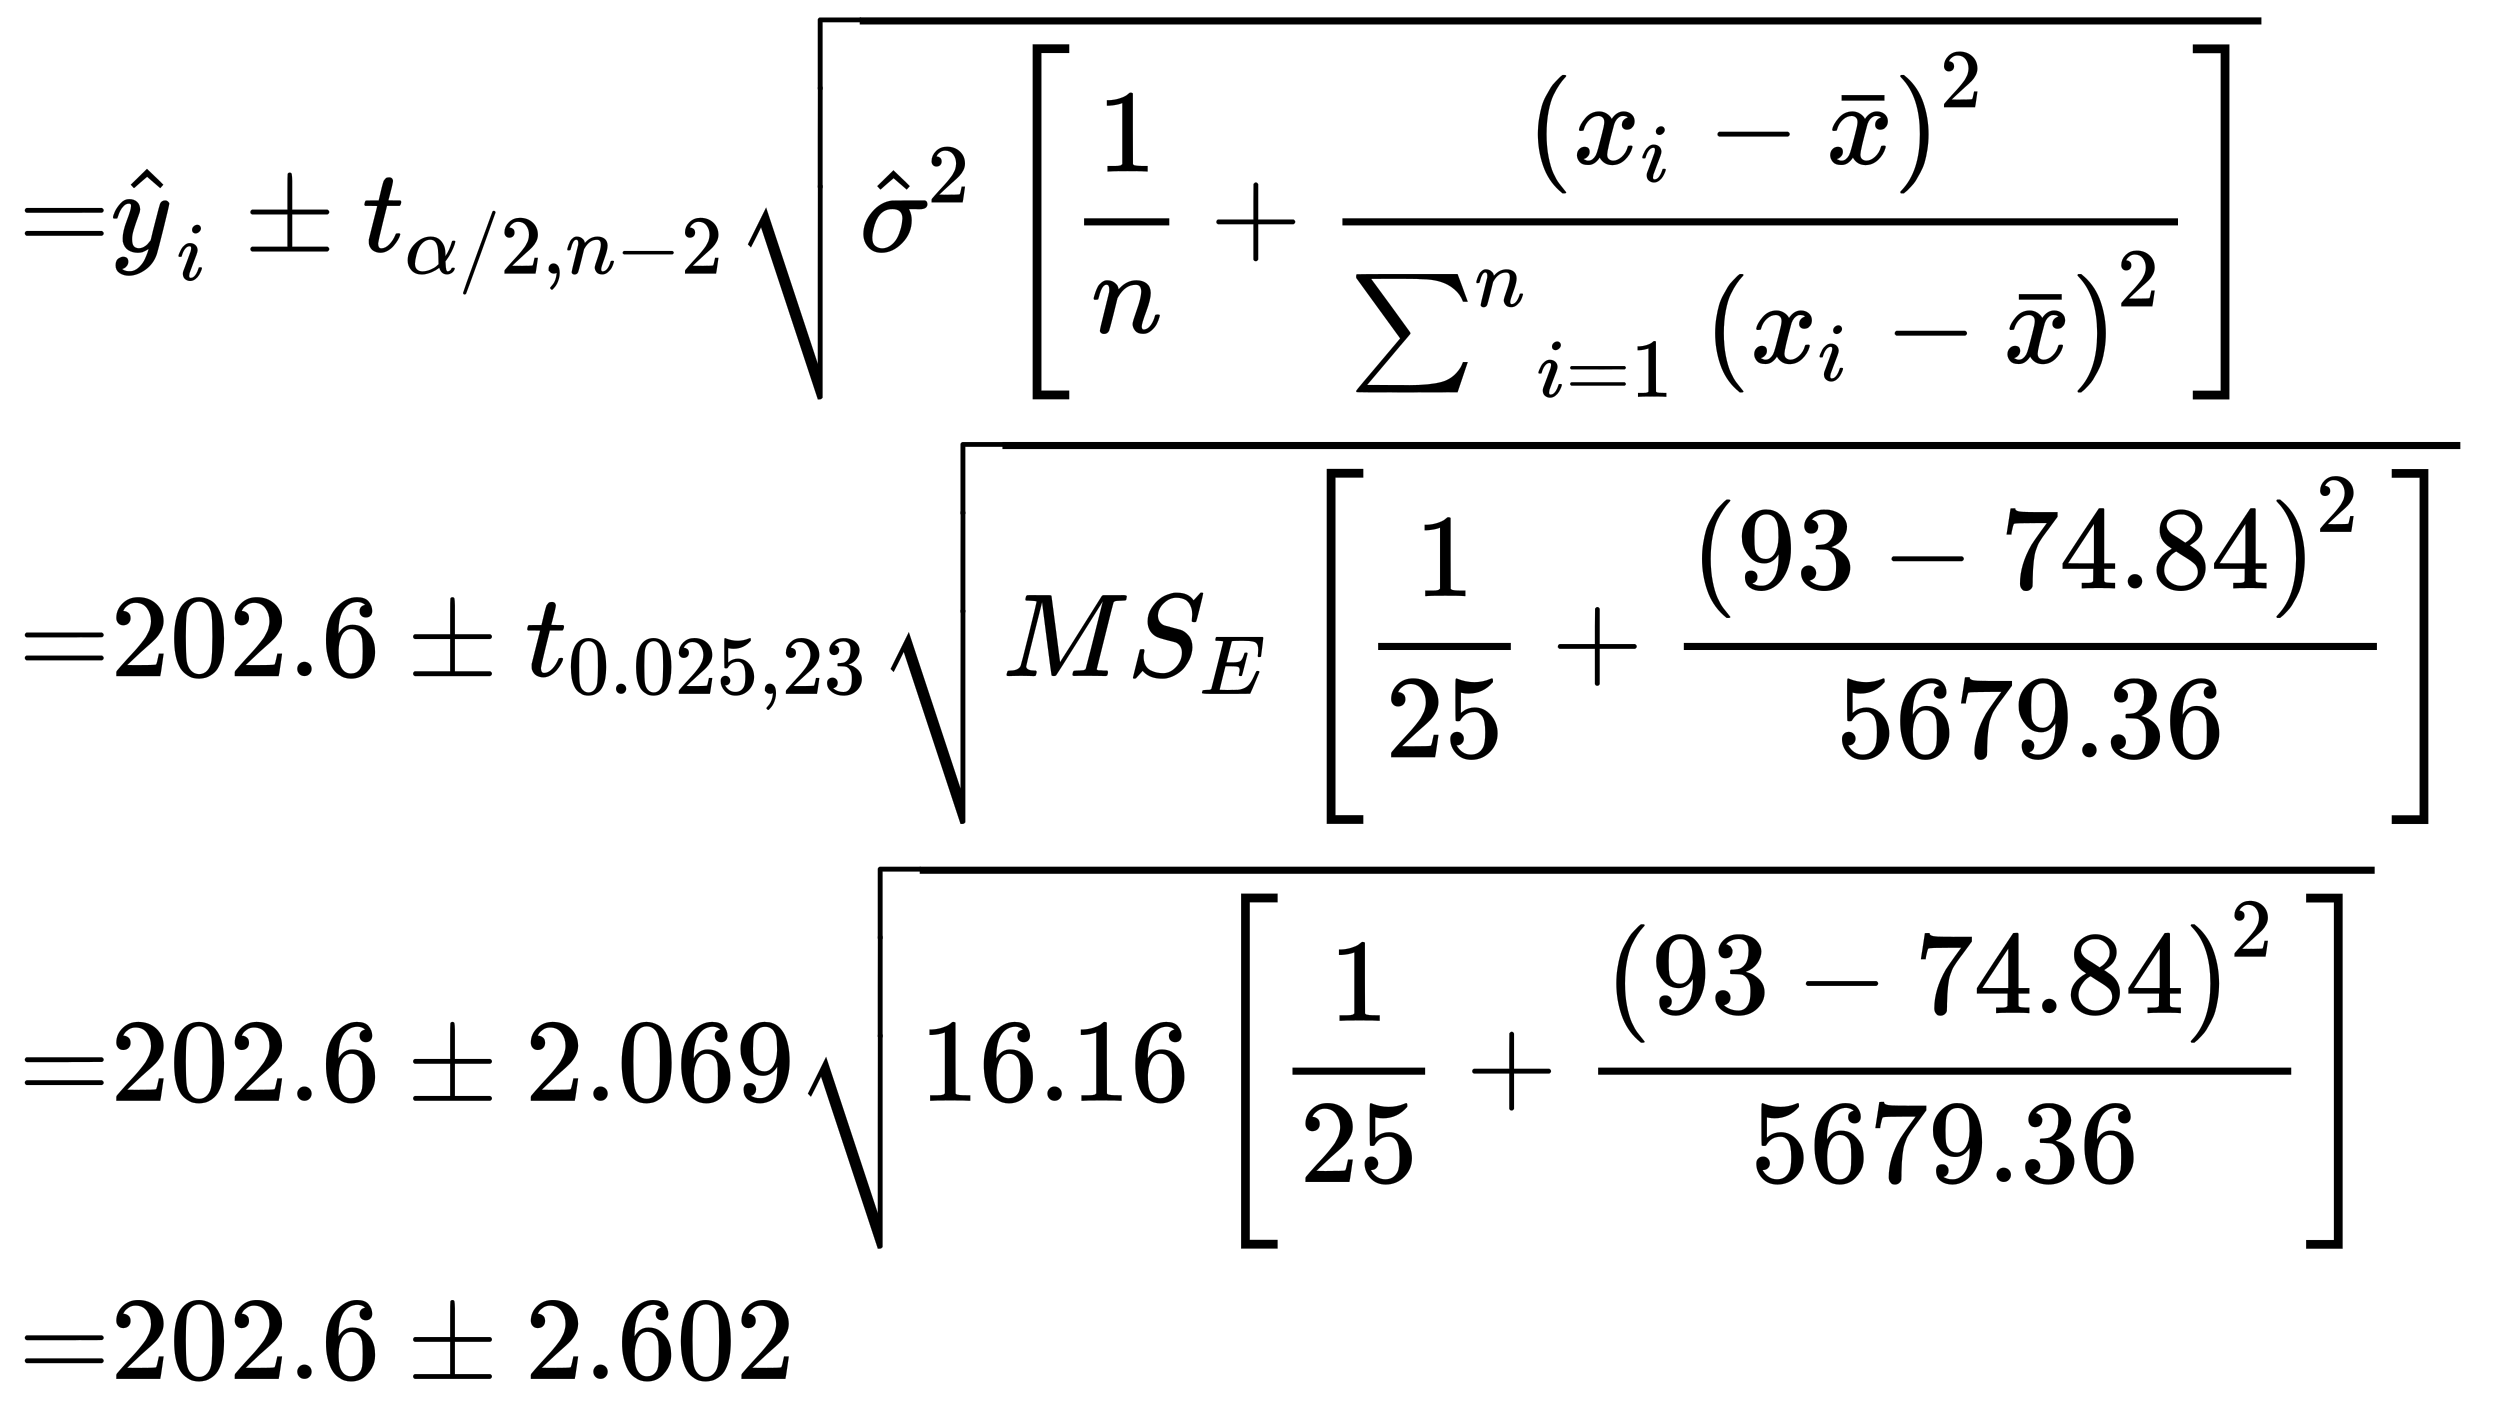 <svg xmlns="http://www.w3.org/2000/svg" role="img" aria-hidden="true" style="margin-right: -0.38ex;vertical-align: -13.32ex;font-size: 12pt;font-family: Calibri;color: Black;" aria-label="{\displaystyle {\begin{aligned}=&amp;{{\hat {y}}_{i}}\pm {{t}_{\alpha /2,n-2}}{\sqrt {{{\hat {\sigma }}^{2}}\left[{\frac {1}{n}}+{\frac {{({{x}_{i}}-{\bar {x}})}^{2}}{{\underset {i=1}{\overset {n}{\mathop {\sum } }}}\,{{({{x}_{i}}-{\bar {x}})}^{2}}}}\right]}}\\=&amp;202.6\pm {{t}_{0.025,23}}{\sqrt {M{{S}_{E}}\left[{\frac {1}{25}}+{\frac {{(93-74.84)}^{2}}{5679.36}}\right]}}\\=&amp;202.6\pm 2.069{\sqrt {16.16\left[{\frac {1}{25}}+{\frac {{(93-74.84)}^{2}}{5679.36}}\right]}}\\=&amp;202.6\pm 2.602\end{aligned}}\,\!}" viewBox="0 -6218.9 21126 11954.9" focusable="false" width="49.067ex" height="27.766ex" xmlns:xlink="http://www.w3.org/1999/xlink"><defs id="MathJax_SVG_glyphs"><path id="MJMAIN-3D" stroke-width="1" d="M 56 347 Q 56 360 70 367 H 707 Q 722 359 722 347 Q 722 336 708 328 L 390 327 H 72 Q 56 332 56 347 Z M 56 153 Q 56 168 72 173 H 708 Q 722 163 722 153 Q 722 140 707 133 H 70 Q 56 140 56 153 Z" /><path id="MJMATHI-79" stroke-width="1" d="M 21 287 Q 21 301 36 335 T 84 406 T 158 442 Q 199 442 224 419 T 250 355 Q 248 336 247 334 Q 247 331 231 288 T 198 191 T 182 105 Q 182 62 196 45 T 238 27 Q 261 27 281 38 T 312 61 T 339 94 Q 339 95 344 114 T 358 173 T 377 247 Q 415 397 419 404 Q 432 431 462 431 Q 475 431 483 424 T 494 412 T 496 403 Q 496 390 447 193 T 391 -23 Q 363 -106 294 -155 T 156 -205 Q 111 -205 77 -183 T 43 -117 Q 43 -95 50 -80 T 69 -58 T 89 -48 T 106 -45 Q 150 -45 150 -87 Q 150 -107 138 -122 T 115 -142 T 102 -147 L 99 -148 Q 101 -153 118 -160 T 152 -167 H 160 Q 177 -167 186 -165 Q 219 -156 247 -127 T 290 -65 T 313 -9 T 321 21 L 315 17 Q 309 13 296 6 T 270 -6 Q 250 -11 231 -11 Q 185 -11 150 11 T 104 82 Q 103 89 103 113 Q 103 170 138 262 T 173 379 Q 173 380 173 381 Q 173 390 173 393 T 169 400 T 158 404 H 154 Q 131 404 112 385 T 82 344 T 65 302 T 57 280 Q 55 278 41 278 H 27 Q 21 284 21 287 Z" /><path id="MJMAIN-5E" stroke-width="1" d="M 112 560 L 249 694 L 257 686 Q 387 562 387 560 L 361 531 Q 359 532 303 581 L 250 627 L 195 580 Q 182 569 169 557 T 148 538 L 140 532 Q 138 530 125 546 L 112 560 Z" /><path id="MJMATHI-69" stroke-width="1" d="M 184 600 Q 184 624 203 642 T 247 661 Q 265 661 277 649 T 290 619 Q 290 596 270 577 T 226 557 Q 211 557 198 567 T 184 600 Z M 21 287 Q 21 295 30 318 T 54 369 T 98 420 T 158 442 Q 197 442 223 419 T 250 357 Q 250 340 236 301 T 196 196 T 154 83 Q 149 61 149 51 Q 149 26 166 26 Q 175 26 185 29 T 208 43 T 235 78 T 260 137 Q 263 149 265 151 T 282 153 Q 302 153 302 143 Q 302 135 293 112 T 268 61 T 223 11 T 161 -11 Q 129 -11 102 10 T 74 74 Q 74 91 79 106 T 122 220 Q 160 321 166 341 T 173 380 Q 173 404 156 404 H 154 Q 124 404 99 371 T 61 287 Q 60 286 59 284 T 58 281 T 56 279 T 53 278 T 49 278 T 41 278 H 27 Q 21 284 21 287 Z" /><path id="MJMAIN-B1" stroke-width="1" d="M 56 320 T 56 333 T 70 353 H 369 V 502 Q 369 651 371 655 Q 376 666 388 666 Q 402 666 405 654 T 409 596 V 500 V 353 H 707 Q 722 345 722 333 Q 722 320 707 313 H 409 V 40 H 707 Q 722 32 722 20 T 707 0 H 70 Q 56 7 56 20 T 70 40 H 369 V 313 H 70 Q 56 320 56 333 Z" /><path id="MJMATHI-74" stroke-width="1" d="M 26 385 Q 19 392 19 395 Q 19 399 22 411 T 27 425 Q 29 430 36 430 T 87 431 H 140 L 159 511 Q 162 522 166 540 T 173 566 T 179 586 T 187 603 T 197 615 T 211 624 T 229 626 Q 247 625 254 615 T 261 596 Q 261 589 252 549 T 232 470 L 222 433 Q 222 431 272 431 H 323 Q 330 424 330 420 Q 330 398 317 385 H 210 L 174 240 Q 135 80 135 68 Q 135 26 162 26 Q 197 26 230 60 T 283 144 Q 285 150 288 151 T 303 153 H 307 Q 322 153 322 145 Q 322 142 319 133 Q 314 117 301 95 T 267 48 T 216 6 T 155 -11 Q 125 -11 98 4 T 59 56 Q 57 64 57 83 V 101 L 92 241 Q 127 382 128 383 Q 128 385 77 385 H 26 Z" /><path id="MJMATHI-3B1" stroke-width="1" d="M 34 156 Q 34 270 120 356 T 309 442 Q 379 442 421 402 T 478 304 Q 484 275 485 237 V 208 Q 534 282 560 374 Q 564 388 566 390 T 582 393 Q 603 393 603 385 Q 603 376 594 346 T 558 261 T 497 161 L 486 147 L 487 123 Q 489 67 495 47 T 514 26 Q 528 28 540 37 T 557 60 Q 559 67 562 68 T 577 70 Q 597 70 597 62 Q 597 56 591 43 Q 579 19 556 5 T 512 -10 H 505 Q 438 -10 414 62 L 411 69 L 400 61 Q 390 53 370 41 T 325 18 T 267 -2 T 203 -11 Q 124 -11 79 39 T 34 156 Z M 208 26 Q 257 26 306 47 T 379 90 L 403 112 Q 401 255 396 290 Q 382 405 304 405 Q 235 405 183 332 Q 156 292 139 224 T 121 120 Q 121 71 146 49 T 208 26 Z" /><path id="MJMAIN-2F" stroke-width="1" d="M 423 750 Q 432 750 438 744 T 444 730 Q 444 725 271 248 T 92 -240 Q 85 -250 75 -250 Q 68 -250 62 -245 T 56 -231 Q 56 -221 230 257 T 407 740 Q 411 750 423 750 Z" /><path id="MJMAIN-32" stroke-width="1" d="M 109 429 Q 82 429 66 447 T 50 491 Q 50 562 103 614 T 235 666 Q 326 666 387 610 T 449 465 Q 449 422 429 383 T 381 315 T 301 241 Q 265 210 201 149 L 142 93 L 218 92 Q 375 92 385 97 Q 392 99 409 186 V 189 H 449 V 186 Q 448 183 436 95 T 421 3 V 0 H 50 V 19 V 31 Q 50 38 56 46 T 86 81 Q 115 113 136 137 Q 145 147 170 174 T 204 211 T 233 244 T 261 278 T 284 308 T 305 340 T 320 369 T 333 401 T 340 431 T 343 464 Q 343 527 309 573 T 212 619 Q 179 619 154 602 T 119 569 T 109 550 Q 109 549 114 549 Q 132 549 151 535 T 170 489 Q 170 464 154 447 T 109 429 Z" /><path id="MJMAIN-2C" stroke-width="1" d="M 78 35 T 78 60 T 94 103 T 137 121 Q 165 121 187 96 T 210 8 Q 210 -27 201 -60 T 180 -117 T 154 -158 T 130 -185 T 117 -194 Q 113 -194 104 -185 T 95 -172 Q 95 -168 106 -156 T 131 -126 T 157 -76 T 173 -3 V 9 L 172 8 Q 170 7 167 6 T 161 3 T 152 1 T 140 0 Q 113 0 96 17 Z" /><path id="MJMATHI-6E" stroke-width="1" d="M 21 287 Q 22 293 24 303 T 36 341 T 56 388 T 89 425 T 135 442 Q 171 442 195 424 T 225 390 T 231 369 Q 231 367 232 367 L 243 378 Q 304 442 382 442 Q 436 442 469 415 T 503 336 T 465 179 T 427 52 Q 427 26 444 26 Q 450 26 453 27 Q 482 32 505 65 T 540 145 Q 542 153 560 153 Q 580 153 580 145 Q 580 144 576 130 Q 568 101 554 73 T 508 17 T 439 -10 Q 392 -10 371 17 T 350 73 Q 350 92 386 193 T 423 345 Q 423 404 379 404 H 374 Q 288 404 229 303 L 222 291 L 189 157 Q 156 26 151 16 Q 138 -11 108 -11 Q 95 -11 87 -5 T 76 7 T 74 17 Q 74 30 112 180 T 152 343 Q 153 348 153 366 Q 153 405 129 405 Q 91 405 66 305 Q 60 285 60 284 Q 58 278 41 278 H 27 Q 21 284 21 287 Z" /><path id="MJMAIN-2212" stroke-width="1" d="M 84 237 T 84 250 T 98 270 H 679 Q 694 262 694 250 T 679 230 H 98 Q 84 237 84 250 Z" /><path id="MJMATHI-3C3" stroke-width="1" d="M 184 -11 Q 116 -11 74 34 T 31 147 Q 31 247 104 333 T 274 430 Q 275 431 414 431 H 552 Q 553 430 555 429 T 559 427 T 562 425 T 565 422 T 567 420 T 569 416 T 570 412 T 571 407 T 572 401 Q 572 357 507 357 Q 500 357 490 357 T 476 358 H 416 L 421 348 Q 439 310 439 263 Q 439 153 359 71 T 184 -11 Z M 361 278 Q 361 358 276 358 Q 152 358 115 184 Q 114 180 114 178 Q 106 141 106 117 Q 106 67 131 47 T 188 26 Q 242 26 287 73 Q 316 103 334 153 T 356 233 T 361 278 Z" /><path id="MJMAIN-5B" stroke-width="1" d="M 118 -250 V 750 H 255 V 710 H 158 V -210 H 255 V -250 H 118 Z" /><path id="MJMAIN-31" stroke-width="1" d="M 213 578 L 200 573 Q 186 568 160 563 T 102 556 H 83 V 602 H 102 Q 149 604 189 617 T 245 641 T 273 663 Q 275 666 285 666 Q 294 666 302 660 V 361 L 303 61 Q 310 54 315 52 T 339 48 T 401 46 H 427 V 0 H 416 Q 395 3 257 3 Q 121 3 100 0 H 88 V 46 H 114 Q 136 46 152 46 T 177 47 T 193 50 T 201 52 T 207 57 T 213 61 V 578 Z" /><path id="MJMAIN-2B" stroke-width="1" d="M 56 237 T 56 250 T 70 270 H 369 V 420 L 370 570 Q 380 583 389 583 Q 402 583 409 568 V 270 H 707 Q 722 262 722 250 T 707 230 H 409 V -68 Q 401 -82 391 -82 H 389 H 387 Q 375 -82 369 -68 V 230 H 70 Q 56 237 56 250 Z" /><path id="MJMAIN-28" stroke-width="1" d="M 94 250 Q 94 319 104 381 T 127 488 T 164 576 T 202 643 T 244 695 T 277 729 T 302 750 H 315 H 319 Q 333 750 333 741 Q 333 738 316 720 T 275 667 T 226 581 T 184 443 T 167 250 T 184 58 T 225 -81 T 274 -167 T 316 -220 T 333 -241 Q 333 -250 318 -250 H 315 H 302 L 274 -226 Q 180 -141 137 -14 T 94 250 Z" /><path id="MJMATHI-78" stroke-width="1" d="M 52 289 Q 59 331 106 386 T 222 442 Q 257 442 286 424 T 329 379 Q 371 442 430 442 Q 467 442 494 420 T 522 361 Q 522 332 508 314 T 481 292 T 458 288 Q 439 288 427 299 T 415 328 Q 415 374 465 391 Q 454 404 425 404 Q 412 404 406 402 Q 368 386 350 336 Q 290 115 290 78 Q 290 50 306 38 T 341 26 Q 378 26 414 59 T 463 140 Q 466 150 469 151 T 485 153 H 489 Q 504 153 504 145 Q 504 144 502 134 Q 486 77 440 33 T 333 -11 Q 263 -11 227 52 Q 186 -10 133 -10 H 127 Q 78 -10 57 16 T 35 71 Q 35 103 54 123 T 99 143 Q 142 143 142 101 Q 142 81 130 66 T 107 46 T 94 41 L 91 40 Q 91 39 97 36 T 113 29 T 132 26 Q 168 26 194 71 Q 203 87 217 139 T 245 247 T 261 313 Q 266 340 266 352 Q 266 380 251 392 T 217 404 Q 177 404 142 372 T 93 290 Q 91 281 88 280 T 72 278 H 58 Q 52 284 52 289 Z" /><path id="MJMAIN-AF" stroke-width="1" d="M 69 544 V 590 H 430 V 544 H 69 Z" /><path id="MJMAIN-29" stroke-width="1" d="M 60 749 L 64 750 Q 69 750 74 750 H 86 L 114 726 Q 208 641 251 514 T 294 250 Q 294 182 284 119 T 261 12 T 224 -76 T 186 -143 T 145 -194 T 113 -227 T 90 -246 Q 87 -249 86 -250 H 74 Q 66 -250 63 -250 T 58 -247 T 55 -238 Q 56 -237 66 -225 Q 221 -64 221 250 T 66 725 Q 56 737 55 738 Q 55 746 60 749 Z" /><path id="MJSZ1-2211" stroke-width="1" d="M 61 748 Q 64 750 489 750 H 913 L 954 640 Q 965 609 976 579 T 993 533 T 999 516 H 979 L 959 517 Q 936 579 886 621 T 777 682 Q 724 700 655 705 T 436 710 H 319 Q 183 710 183 709 Q 186 706 348 484 T 511 259 Q 517 250 513 244 L 490 216 Q 466 188 420 134 T 330 27 L 149 -187 Q 149 -188 362 -188 Q 388 -188 436 -188 T 506 -189 Q 679 -189 778 -162 T 936 -43 Q 946 -27 959 6 H 999 L 913 -249 L 489 -250 Q 65 -250 62 -248 Q 56 -246 56 -239 Q 56 -234 118 -161 Q 186 -81 245 -11 L 428 206 Q 428 207 242 462 L 57 717 L 56 728 Q 56 744 61 748 Z" /><path id="MJMAIN-5D" stroke-width="1" d="M 22 710 V 750 H 159 V -250 H 22 V -210 H 119 V 710 H 22 Z" /><path id="MJSZ4-5B" stroke-width="1" d="M 269 -1249 V 1750 H 577 V 1677 H 342 V -1176 H 577 V -1249 H 269 Z" /><path id="MJSZ4-5D" stroke-width="1" d="M 5 1677 V 1750 H 313 V -1249 H 5 V -1176 H 240 V 1677 H 5 Z" /><path id="MJSZ4-E001" stroke-width="1" d="M 702 589 Q 706 601 718 605 H 1061 Q 1076 597 1076 585 Q 1076 572 1061 565 H 742 V 0 Q 734 -14 724 -14 H 722 H 720 Q 708 -14 702 0 V 589 Z" /><path id="MJSZ4-23B7" stroke-width="1" d="M 742 -871 Q 740 -873 737 -876 T 733 -880 T 730 -882 T 724 -884 T 714 -885 H 702 L 222 569 L 180 484 Q 138 399 137 399 Q 131 404 124 412 L 111 425 L 265 736 L 702 -586 V 168 L 703 922 Q 713 935 722 935 Q 734 935 742 920 V -871 Z" /><path id="MJSZ4-E000" stroke-width="1" d="M 722 -14 H 720 Q 708 -14 702 0 V 306 L 703 612 Q 713 625 722 625 Q 734 625 742 610 V 0 Q 734 -14 724 -14 H 722 Z" /><path id="MJMAIN-30" stroke-width="1" d="M 96 585 Q 152 666 249 666 Q 297 666 345 640 T 423 548 Q 460 465 460 320 Q 460 165 417 83 Q 397 41 362 16 T 301 -15 T 250 -22 Q 224 -22 198 -16 T 137 16 T 82 83 Q 39 165 39 320 Q 39 494 96 585 Z M 321 597 Q 291 629 250 629 Q 208 629 178 597 Q 153 571 145 525 T 137 333 Q 137 175 145 125 T 181 46 Q 209 16 250 16 Q 290 16 318 46 Q 347 76 354 130 T 362 333 Q 362 478 354 524 T 321 597 Z" /><path id="MJMAIN-2E" stroke-width="1" d="M 78 60 Q 78 84 95 102 T 138 120 Q 162 120 180 104 T 199 61 Q 199 36 182 18 T 139 0 T 96 17 T 78 60 Z" /><path id="MJMAIN-36" stroke-width="1" d="M 42 313 Q 42 476 123 571 T 303 666 Q 372 666 402 630 T 432 550 Q 432 525 418 510 T 379 495 Q 356 495 341 509 T 326 548 Q 326 592 373 601 Q 351 623 311 626 Q 240 626 194 566 Q 147 500 147 364 L 148 360 Q 153 366 156 373 Q 197 433 263 433 H 267 Q 313 433 348 414 Q 372 400 396 374 T 435 317 Q 456 268 456 210 V 192 Q 456 169 451 149 Q 440 90 387 34 T 253 -22 Q 225 -22 199 -14 T 143 16 T 92 75 T 56 172 T 42 313 Z M 257 397 Q 227 397 205 380 T 171 335 T 154 278 T 148 216 Q 148 133 160 97 T 198 39 Q 222 21 251 21 Q 302 21 329 59 Q 342 77 347 104 T 352 209 Q 352 289 347 316 T 329 361 Q 302 397 257 397 Z" /><path id="MJMAIN-35" stroke-width="1" d="M 164 157 Q 164 133 148 117 T 109 101 H 102 Q 148 22 224 22 Q 294 22 326 82 Q 345 115 345 210 Q 345 313 318 349 Q 292 382 260 382 H 254 Q 176 382 136 314 Q 132 307 129 306 T 114 304 Q 97 304 95 310 Q 93 314 93 485 V 614 Q 93 664 98 664 Q 100 666 102 666 Q 103 666 123 658 T 178 642 T 253 634 Q 324 634 389 662 Q 397 666 402 666 Q 410 666 410 648 V 635 Q 328 538 205 538 Q 174 538 149 544 L 139 546 V 374 Q 158 388 169 396 T 205 412 T 256 420 Q 337 420 393 355 T 449 201 Q 449 109 385 44 T 229 -22 Q 148 -22 99 32 T 50 154 Q 50 178 61 192 T 84 210 T 107 214 Q 132 214 148 197 T 164 157 Z" /><path id="MJMAIN-33" stroke-width="1" d="M 127 463 Q 100 463 85 480 T 69 524 Q 69 579 117 622 T 233 665 Q 268 665 277 664 Q 351 652 390 611 T 430 522 Q 430 470 396 421 T 302 350 L 299 348 Q 299 347 308 345 T 337 336 T 375 315 Q 457 262 457 175 Q 457 96 395 37 T 238 -22 Q 158 -22 100 21 T 42 130 Q 42 158 60 175 T 105 193 Q 133 193 151 175 T 169 130 Q 169 119 166 110 T 159 94 T 148 82 T 136 74 T 126 70 T 118 67 L 114 66 Q 165 21 238 21 Q 293 21 321 74 Q 338 107 338 175 V 195 Q 338 290 274 322 Q 259 328 213 329 L 171 330 L 168 332 Q 166 335 166 348 Q 166 366 174 366 Q 202 366 232 371 Q 266 376 294 413 T 322 525 V 533 Q 322 590 287 612 Q 265 626 240 626 Q 208 626 181 615 T 143 592 T 132 580 H 135 Q 138 579 143 578 T 153 573 T 165 566 T 175 555 T 183 540 T 186 520 Q 186 498 172 481 T 127 463 Z" /><path id="MJMATHI-4D" stroke-width="1" d="M 289 629 Q 289 635 232 637 Q 208 637 201 638 T 194 648 Q 194 649 196 659 Q 197 662 198 666 T 199 671 T 201 676 T 203 679 T 207 681 T 212 683 T 220 683 T 232 684 Q 238 684 262 684 T 307 683 Q 386 683 398 683 T 414 678 Q 415 674 451 396 L 487 117 L 510 154 Q 534 190 574 254 T 662 394 Q 837 673 839 675 Q 840 676 842 678 T 846 681 L 852 683 H 948 Q 965 683 988 683 T 1017 684 Q 1051 684 1051 673 Q 1051 668 1048 656 T 1045 643 Q 1041 637 1008 637 Q 968 636 957 634 T 939 623 Q 936 618 867 340 T 797 59 Q 797 55 798 54 T 805 50 T 822 48 T 855 46 H 886 Q 892 37 892 35 Q 892 19 885 5 Q 880 0 869 0 Q 864 0 828 1 T 736 2 Q 675 2 644 2 T 609 1 Q 592 1 592 11 Q 592 13 594 25 Q 598 41 602 43 T 625 46 Q 652 46 685 49 Q 699 52 704 61 Q 706 65 742 207 T 813 490 T 848 631 L 654 322 Q 458 10 453 5 Q 451 4 449 3 Q 444 0 433 0 Q 418 0 415 7 Q 413 11 374 317 L 335 624 L 267 354 Q 200 88 200 79 Q 206 46 272 46 H 282 Q 288 41 289 37 T 286 19 Q 282 3 278 1 Q 274 0 267 0 Q 265 0 255 0 T 221 1 T 157 2 Q 127 2 95 1 T 58 0 Q 43 0 39 2 T 35 11 Q 35 13 38 25 T 43 40 Q 45 46 65 46 Q 135 46 154 86 Q 158 92 223 354 T 289 629 Z" /><path id="MJMATHI-53" stroke-width="1" d="M 308 24 Q 367 24 416 76 T 466 197 Q 466 260 414 284 Q 308 311 278 321 T 236 341 Q 176 383 176 462 Q 176 523 208 573 T 273 648 Q 302 673 343 688 T 407 704 H 418 H 425 Q 521 704 564 640 Q 565 640 577 653 T 603 682 T 623 704 Q 624 704 627 704 T 632 705 Q 645 705 645 698 T 617 577 T 585 459 T 569 456 Q 549 456 549 465 Q 549 471 550 475 Q 550 478 551 494 T 553 520 Q 553 554 544 579 T 526 616 T 501 641 Q 465 662 419 662 Q 362 662 313 616 T 263 510 Q 263 480 278 458 T 319 427 Q 323 425 389 408 T 456 390 Q 490 379 522 342 T 554 242 Q 554 216 546 186 Q 541 164 528 137 T 492 78 T 426 18 T 332 -20 Q 320 -22 298 -22 Q 199 -22 144 33 L 134 44 L 106 13 Q 83 -14 78 -18 T 65 -22 Q 52 -22 52 -14 Q 52 -11 110 221 Q 112 227 130 227 H 143 Q 149 221 149 216 Q 149 214 148 207 T 144 186 T 142 153 Q 144 114 160 87 T 203 47 T 255 29 T 308 24 Z" /><path id="MJMATHI-45" stroke-width="1" d="M 492 213 Q 472 213 472 226 Q 472 230 477 250 T 482 285 Q 482 316 461 323 T 364 330 H 312 Q 311 328 277 192 T 243 52 Q 243 48 254 48 T 334 46 Q 428 46 458 48 T 518 61 Q 567 77 599 117 T 670 248 Q 680 270 683 272 Q 690 274 698 274 Q 718 274 718 261 Q 613 7 608 2 Q 605 0 322 0 H 133 Q 31 0 31 11 Q 31 13 34 25 Q 38 41 42 43 T 65 46 Q 92 46 125 49 Q 139 52 144 61 Q 146 66 215 342 T 285 622 Q 285 629 281 629 Q 273 632 228 634 H 197 Q 191 640 191 642 T 193 659 Q 197 676 203 680 H 757 Q 764 676 764 669 Q 764 664 751 557 T 737 447 Q 735 440 717 440 H 705 Q 698 445 698 453 L 701 476 Q 704 500 704 528 Q 704 558 697 578 T 678 609 T 643 625 T 596 632 T 532 634 H 485 Q 397 633 392 631 Q 388 629 386 622 Q 385 619 355 499 T 324 377 Q 347 376 372 376 H 398 Q 464 376 489 391 T 534 472 Q 538 488 540 490 T 557 493 Q 562 493 565 493 T 570 492 T 572 491 T 574 487 T 577 483 L 544 351 Q 511 218 508 216 Q 505 213 492 213 Z" /><path id="MJMAIN-39" stroke-width="1" d="M 352 287 Q 304 211 232 211 Q 154 211 104 270 T 44 396 Q 42 412 42 436 V 444 Q 42 537 111 606 Q 171 666 243 666 Q 245 666 249 666 T 257 665 H 261 Q 273 665 286 663 T 323 651 T 370 619 T 413 560 Q 456 472 456 334 Q 456 194 396 97 Q 361 41 312 10 T 208 -22 Q 147 -22 108 7 T 68 93 T 121 149 Q 143 149 158 135 T 173 96 Q 173 78 164 65 T 148 49 T 135 44 L 131 43 Q 131 41 138 37 T 164 27 T 206 22 H 212 Q 272 22 313 86 Q 352 142 352 280 V 287 Z M 244 248 Q 292 248 321 297 T 351 430 Q 351 508 343 542 Q 341 552 337 562 T 323 588 T 293 615 T 246 625 Q 208 625 181 598 Q 160 576 154 546 T 147 441 Q 147 358 152 329 T 172 282 Q 197 248 244 248 Z" /><path id="MJMAIN-37" stroke-width="1" d="M 55 458 Q 56 460 72 567 L 88 674 Q 88 676 108 676 H 128 V 672 Q 128 662 143 655 T 195 646 T 364 644 H 485 V 605 L 417 512 Q 408 500 387 472 T 360 435 T 339 403 T 319 367 T 305 330 T 292 284 T 284 230 T 278 162 T 275 80 Q 275 66 275 52 T 274 28 V 19 Q 270 2 255 -10 T 221 -22 Q 210 -22 200 -19 T 179 0 T 168 40 Q 168 198 265 368 Q 285 400 349 489 L 395 552 H 302 Q 128 552 119 546 Q 113 543 108 522 T 98 479 L 95 458 V 455 H 55 V 458 Z" /><path id="MJMAIN-34" stroke-width="1" d="M 462 0 Q 444 3 333 3 Q 217 3 199 0 H 190 V 46 H 221 Q 241 46 248 46 T 265 48 T 279 53 T 286 61 Q 287 63 287 115 V 165 H 28 V 211 L 179 442 Q 332 674 334 675 Q 336 677 355 677 H 373 L 379 671 V 211 H 471 V 165 H 379 V 114 Q 379 73 379 66 T 385 54 Q 393 47 442 46 H 471 V 0 H 462 Z M 293 211 V 545 L 74 212 L 183 211 H 293 Z" /><path id="MJMAIN-38" stroke-width="1" d="M 70 417 T 70 494 T 124 618 T 248 666 Q 319 666 374 624 T 429 515 Q 429 485 418 459 T 392 417 T 361 389 T 335 371 T 324 363 L 338 354 Q 352 344 366 334 T 382 323 Q 457 264 457 174 Q 457 95 399 37 T 249 -22 Q 159 -22 101 29 T 43 155 Q 43 263 172 335 L 154 348 Q 133 361 127 368 Q 70 417 70 494 Z M 286 386 L 292 390 Q 298 394 301 396 T 311 403 T 323 413 T 334 425 T 345 438 T 355 454 T 364 471 T 369 491 T 371 513 Q 371 556 342 586 T 275 624 Q 268 625 242 625 Q 201 625 165 599 T 128 534 Q 128 511 141 492 T 167 463 T 217 431 Q 224 426 228 424 L 286 386 Z M 250 21 Q 308 21 350 55 T 392 137 Q 392 154 387 169 T 375 194 T 353 216 T 330 234 T 301 253 T 274 270 Q 260 279 244 289 T 218 306 L 210 311 Q 204 311 181 294 T 133 239 T 107 157 Q 107 98 150 60 T 250 21 Z" /></defs><g fill="currentColor" stroke="currentColor" stroke-width="0" transform="matrix(1 0 0 -1 0 0)"><g transform="translate(167)"><g transform="translate(-13)"><use x="0" y="4094" xmlns:NS2="http://www.w3.org/1999/xlink" NS2:href="#MJMAIN-3D" /><use x="0" y="506" xmlns:NS3="http://www.w3.org/1999/xlink" NS3:href="#MJMAIN-3D" /><use x="0" y="-3083" xmlns:NS4="http://www.w3.org/1999/xlink" NS4:href="#MJMAIN-3D" /><use x="0" y="-5433" xmlns:NS5="http://www.w3.org/1999/xlink" NS5:href="#MJMAIN-3D" /></g><g transform="translate(766)"><g transform="translate(0 4094)"><use x="1" y="0" xmlns:NS6="http://www.w3.org/1999/xlink" NS6:href="#MJMATHI-79" /><use x="60" y="4" xmlns:NS7="http://www.w3.org/1999/xlink" NS7:href="#MJMAIN-5E" /><use transform="scale(0.707)" x="792" y="-342" xmlns:NS8="http://www.w3.org/1999/xlink" NS8:href="#MJMATHI-69" /><use x="1127" y="0" xmlns:NS9="http://www.w3.org/1999/xlink" NS9:href="#MJMAIN-B1" /><g transform="translate(2127)"><use x="0" y="0" xmlns:NS10="http://www.w3.org/1999/xlink" NS10:href="#MJMATHI-74" /><g transform="translate(361 -187)"><use transform="scale(0.707)" x="0" y="0" xmlns:NS11="http://www.w3.org/1999/xlink" NS11:href="#MJMATHI-3B1" /><use transform="scale(0.707)" x="640" y="0" xmlns:NS12="http://www.w3.org/1999/xlink" NS12:href="#MJMAIN-2F" /><use transform="scale(0.707)" x="1141" y="0" xmlns:NS13="http://www.w3.org/1999/xlink" NS13:href="#MJMAIN-32" /><use transform="scale(0.707)" x="1641" y="0" xmlns:NS14="http://www.w3.org/1999/xlink" NS14:href="#MJMAIN-2C" /><use transform="scale(0.707)" x="1920" y="0" xmlns:NS15="http://www.w3.org/1999/xlink" NS15:href="#MJMATHI-6E" /><use transform="scale(0.707)" x="2520" y="0" xmlns:NS16="http://www.w3.org/1999/xlink" NS16:href="#MJMAIN-2212" /><use transform="scale(0.707)" x="3299" y="0" xmlns:NS17="http://www.w3.org/1999/xlink" NS17:href="#MJMAIN-32" /></g></g><g transform="translate(5276)"><g transform="translate(0 1978)"><use x="0" y="-606" xmlns:NS18="http://www.w3.org/1999/xlink" NS18:href="#MJSZ4-E001" /><g transform="translate(0 -1435.91) scale(1 1.382)"><use xmlns:NS19="http://www.w3.org/1999/xlink" NS19:href="#MJSZ4-E000" /></g><use x="0" y="-2343" xmlns:NS20="http://www.w3.org/1999/xlink" NS20:href="#MJSZ4-23B7" /></g><rect stroke="none" x="1056" y="1918" width="11845" height="60" /><g transform="translate(1056)"><use x="0" y="0" xmlns:NS21="http://www.w3.org/1999/xlink" NS21:href="#MJMATHI-3C3" /><use x="36" y="-8" xmlns:NS22="http://www.w3.org/1999/xlink" NS22:href="#MJMAIN-5E" /><use transform="scale(0.707)" x="809" y="586" xmlns:NS23="http://www.w3.org/1999/xlink" NS23:href="#MJMAIN-32" /><g transform="translate(1193)"><use xmlns:NS24="http://www.w3.org/1999/xlink" NS24:href="#MJSZ4-5B" /><g transform="translate(583)"><g transform="translate(120)"><rect stroke="none" x="0" y="220" width="720" height="60" /><use x="110" y="676" xmlns:NS25="http://www.w3.org/1999/xlink" NS25:href="#MJMAIN-31" /><use x="60" y="-686" xmlns:NS26="http://www.w3.org/1999/xlink" NS26:href="#MJMATHI-6E" /></g><use x="1182" y="0" xmlns:NS27="http://www.w3.org/1999/xlink" NS27:href="#MJMAIN-2B" /><g transform="translate(2183)"><g transform="translate(120)"><rect stroke="none" x="0" y="220" width="7061" height="60" /><g transform="translate(1558 741)"><use x="0" y="0" xmlns:NS28="http://www.w3.org/1999/xlink" NS28:href="#MJMAIN-28" /><g transform="translate(389)"><use x="0" y="0" xmlns:NS29="http://www.w3.org/1999/xlink" NS29:href="#MJMATHI-78" /><use transform="scale(0.707)" x="809" y="-213" xmlns:NS30="http://www.w3.org/1999/xlink" NS30:href="#MJMATHI-69" /></g><use x="1528" y="0" xmlns:NS31="http://www.w3.org/1999/xlink" NS31:href="#MJMAIN-2212" /><g transform="translate(2529)"><use x="0" y="0" xmlns:NS32="http://www.w3.org/1999/xlink" NS32:href="#MJMATHI-78" /><use x="63" y="-10" xmlns:NS33="http://www.w3.org/1999/xlink" NS33:href="#MJMAIN-AF" /></g><use x="3101" y="0" xmlns:NS34="http://www.w3.org/1999/xlink" NS34:href="#MJMAIN-29" /><use transform="scale(0.707)" x="4937" y="675" xmlns:NS35="http://www.w3.org/1999/xlink" NS35:href="#MJMAIN-32" /></g><g transform="translate(60 -941)"><use x="0" y="0" xmlns:NS36="http://www.w3.org/1999/xlink" NS36:href="#MJSZ1-2211" /><use transform="scale(0.707)" x="1494" y="675" xmlns:NS37="http://www.w3.org/1999/xlink" NS37:href="#MJMATHI-6E" /><g transform="translate(1581 -287)"><use transform="scale(0.707)" x="0" y="0" xmlns:NS38="http://www.w3.org/1999/xlink" NS38:href="#MJMATHI-69" /><use transform="scale(0.707)" x="345" y="0" xmlns:NS39="http://www.w3.org/1999/xlink" NS39:href="#MJMAIN-3D" /><use transform="scale(0.707)" x="1124" y="0" xmlns:NS40="http://www.w3.org/1999/xlink" NS40:href="#MJMAIN-31" /></g><g transform="translate(2996)"><use x="0" y="0" xmlns:NS41="http://www.w3.org/1999/xlink" NS41:href="#MJMAIN-28" /><g transform="translate(389)"><use x="0" y="0" xmlns:NS42="http://www.w3.org/1999/xlink" NS42:href="#MJMATHI-78" /><use transform="scale(0.707)" x="809" y="-213" xmlns:NS43="http://www.w3.org/1999/xlink" NS43:href="#MJMATHI-69" /></g><use x="1528" y="0" xmlns:NS44="http://www.w3.org/1999/xlink" NS44:href="#MJMAIN-2212" /><g transform="translate(2529)"><use x="0" y="0" xmlns:NS45="http://www.w3.org/1999/xlink" NS45:href="#MJMATHI-78" /><use x="63" y="-10" xmlns:NS46="http://www.w3.org/1999/xlink" NS46:href="#MJMAIN-AF" /></g><use x="3101" y="0" xmlns:NS47="http://www.w3.org/1999/xlink" NS47:href="#MJMAIN-29" /><use transform="scale(0.707)" x="4937" y="675" xmlns:NS48="http://www.w3.org/1999/xlink" NS48:href="#MJMAIN-32" /></g></g></g></g></g><use x="10068" y="-1" xmlns:NS49="http://www.w3.org/1999/xlink" NS49:href="#MJSZ4-5D" /></g></g></g></g><g transform="translate(0 506)"><use xmlns:NS50="http://www.w3.org/1999/xlink" NS50:href="#MJMAIN-32" /><use x="500" y="0" xmlns:NS51="http://www.w3.org/1999/xlink" NS51:href="#MJMAIN-30" /><use x="1001" y="0" xmlns:NS52="http://www.w3.org/1999/xlink" NS52:href="#MJMAIN-32" /><use x="1501" y="0" xmlns:NS53="http://www.w3.org/1999/xlink" NS53:href="#MJMAIN-2E" /><use x="1780" y="0" xmlns:NS54="http://www.w3.org/1999/xlink" NS54:href="#MJMAIN-36" /><use x="2502" y="0" xmlns:NS55="http://www.w3.org/1999/xlink" NS55:href="#MJMAIN-B1" /><g transform="translate(3503)"><use x="0" y="0" xmlns:NS56="http://www.w3.org/1999/xlink" NS56:href="#MJMATHI-74" /><g transform="translate(361 -150)"><use transform="scale(0.707)" xmlns:NS57="http://www.w3.org/1999/xlink" NS57:href="#MJMAIN-30" /><use transform="scale(0.707)" x="500" y="0" xmlns:NS58="http://www.w3.org/1999/xlink" NS58:href="#MJMAIN-2E" /><use transform="scale(0.707)" x="779" y="0" xmlns:NS59="http://www.w3.org/1999/xlink" NS59:href="#MJMAIN-30" /><use transform="scale(0.707)" x="1279" y="0" xmlns:NS60="http://www.w3.org/1999/xlink" NS60:href="#MJMAIN-32" /><use transform="scale(0.707)" x="1779" y="0" xmlns:NS61="http://www.w3.org/1999/xlink" NS61:href="#MJMAIN-35" /><use transform="scale(0.707)" x="2280" y="0" xmlns:NS62="http://www.w3.org/1999/xlink" NS62:href="#MJMAIN-2C" /><g transform="translate(1809)"><use transform="scale(0.707)" xmlns:NS63="http://www.w3.org/1999/xlink" NS63:href="#MJMAIN-32" /><use transform="scale(0.707)" x="500" y="0" xmlns:NS64="http://www.w3.org/1999/xlink" NS64:href="#MJMAIN-33" /></g></g></g><g transform="translate(6482)"><g transform="translate(0 1978)"><use x="0" y="-606" xmlns:NS65="http://www.w3.org/1999/xlink" NS65:href="#MJSZ4-E001" /><g transform="translate(0 -1435.91) scale(1 1.382)"><use xmlns:NS66="http://www.w3.org/1999/xlink" NS66:href="#MJSZ4-E000" /></g><use x="0" y="-2343" xmlns:NS67="http://www.w3.org/1999/xlink" NS67:href="#MJSZ4-23B7" /></g><rect stroke="none" x="1056" y="1918" width="12320" height="60" /><g transform="translate(1056)"><use x="0" y="0" xmlns:NS68="http://www.w3.org/1999/xlink" NS68:href="#MJMATHI-4D" /><g transform="translate(1051)"><use x="0" y="0" xmlns:NS69="http://www.w3.org/1999/xlink" NS69:href="#MJMATHI-53" /><use transform="scale(0.707)" x="867" y="-213" xmlns:NS70="http://www.w3.org/1999/xlink" NS70:href="#MJMATHI-45" /></g><g transform="translate(2472)"><use xmlns:NS71="http://www.w3.org/1999/xlink" NS71:href="#MJSZ4-5B" /><g transform="translate(583)"><g transform="translate(120)"><rect stroke="none" x="0" y="220" width="1121" height="60" /><use x="310" y="676" xmlns:NS72="http://www.w3.org/1999/xlink" NS72:href="#MJMAIN-31" /><g transform="translate(60 -686)"><use xmlns:NS73="http://www.w3.org/1999/xlink" NS73:href="#MJMAIN-32" /><use x="500" y="0" xmlns:NS74="http://www.w3.org/1999/xlink" NS74:href="#MJMAIN-35" /></g></g><use x="1583" y="0" xmlns:NS75="http://www.w3.org/1999/xlink" NS75:href="#MJMAIN-2B" /><g transform="translate(2583)"><g transform="translate(120)"><rect stroke="none" x="0" y="220" width="5857" height="60" /><g transform="translate(60 741)"><use x="0" y="0" xmlns:NS76="http://www.w3.org/1999/xlink" NS76:href="#MJMAIN-28" /><g transform="translate(389)"><use xmlns:NS77="http://www.w3.org/1999/xlink" NS77:href="#MJMAIN-39" /><use x="500" y="0" xmlns:NS78="http://www.w3.org/1999/xlink" NS78:href="#MJMAIN-33" /></g><use x="1612" y="0" xmlns:NS79="http://www.w3.org/1999/xlink" NS79:href="#MJMAIN-2212" /><g transform="translate(2613)"><use xmlns:NS80="http://www.w3.org/1999/xlink" NS80:href="#MJMAIN-37" /><use x="500" y="0" xmlns:NS81="http://www.w3.org/1999/xlink" NS81:href="#MJMAIN-34" /><use x="1001" y="0" xmlns:NS82="http://www.w3.org/1999/xlink" NS82:href="#MJMAIN-2E" /><use x="1279" y="0" xmlns:NS83="http://www.w3.org/1999/xlink" NS83:href="#MJMAIN-38" /><use x="1780" y="0" xmlns:NS84="http://www.w3.org/1999/xlink" NS84:href="#MJMAIN-34" /></g><use x="4893" y="0" xmlns:NS85="http://www.w3.org/1999/xlink" NS85:href="#MJMAIN-29" /><use transform="scale(0.707)" x="7471" y="675" xmlns:NS86="http://www.w3.org/1999/xlink" NS86:href="#MJMAIN-32" /></g><g transform="translate(1287 -686)"><use xmlns:NS87="http://www.w3.org/1999/xlink" NS87:href="#MJMAIN-35" /><use x="500" y="0" xmlns:NS88="http://www.w3.org/1999/xlink" NS88:href="#MJMAIN-36" /><use x="1001" y="0" xmlns:NS89="http://www.w3.org/1999/xlink" NS89:href="#MJMAIN-37" /><use x="1501" y="0" xmlns:NS90="http://www.w3.org/1999/xlink" NS90:href="#MJMAIN-39" /><use x="2002" y="0" xmlns:NS91="http://www.w3.org/1999/xlink" NS91:href="#MJMAIN-2E" /><use x="2280" y="0" xmlns:NS92="http://www.w3.org/1999/xlink" NS92:href="#MJMAIN-33" /><use x="2781" y="0" xmlns:NS93="http://www.w3.org/1999/xlink" NS93:href="#MJMAIN-36" /></g></g></g></g><use x="9264" y="-1" xmlns:NS94="http://www.w3.org/1999/xlink" NS94:href="#MJSZ4-5D" /></g></g></g></g><g transform="translate(0 -3083)"><use xmlns:NS95="http://www.w3.org/1999/xlink" NS95:href="#MJMAIN-32" /><use x="500" y="0" xmlns:NS96="http://www.w3.org/1999/xlink" NS96:href="#MJMAIN-30" /><use x="1001" y="0" xmlns:NS97="http://www.w3.org/1999/xlink" NS97:href="#MJMAIN-32" /><use x="1501" y="0" xmlns:NS98="http://www.w3.org/1999/xlink" NS98:href="#MJMAIN-2E" /><use x="1780" y="0" xmlns:NS99="http://www.w3.org/1999/xlink" NS99:href="#MJMAIN-36" /><use x="2502" y="0" xmlns:NS100="http://www.w3.org/1999/xlink" NS100:href="#MJMAIN-B1" /><g transform="translate(3503)"><use xmlns:NS101="http://www.w3.org/1999/xlink" NS101:href="#MJMAIN-32" /><use x="500" y="0" xmlns:NS102="http://www.w3.org/1999/xlink" NS102:href="#MJMAIN-2E" /><use x="779" y="0" xmlns:NS103="http://www.w3.org/1999/xlink" NS103:href="#MJMAIN-30" /><use x="1279" y="0" xmlns:NS104="http://www.w3.org/1999/xlink" NS104:href="#MJMAIN-36" /><use x="1780" y="0" xmlns:NS105="http://www.w3.org/1999/xlink" NS105:href="#MJMAIN-39" /></g><g transform="translate(5783)"><g transform="translate(0 1978)"><use x="0" y="-606" xmlns:NS106="http://www.w3.org/1999/xlink" NS106:href="#MJSZ4-E001" /><g transform="translate(0 -1435.91) scale(1 1.382)"><use xmlns:NS107="http://www.w3.org/1999/xlink" NS107:href="#MJSZ4-E000" /></g><use x="0" y="-2343" xmlns:NS108="http://www.w3.org/1999/xlink" NS108:href="#MJSZ4-23B7" /></g><rect stroke="none" x="1056" y="1918" width="12295" height="60" /><g transform="translate(1056)"><use xmlns:NS109="http://www.w3.org/1999/xlink" NS109:href="#MJMAIN-31" /><use x="500" y="0" xmlns:NS110="http://www.w3.org/1999/xlink" NS110:href="#MJMAIN-36" /><use x="1001" y="0" xmlns:NS111="http://www.w3.org/1999/xlink" NS111:href="#MJMAIN-2E" /><use x="1279" y="0" xmlns:NS112="http://www.w3.org/1999/xlink" NS112:href="#MJMAIN-31" /><use x="1780" y="0" xmlns:NS113="http://www.w3.org/1999/xlink" NS113:href="#MJMAIN-36" /><g transform="translate(2447)"><use xmlns:NS114="http://www.w3.org/1999/xlink" NS114:href="#MJSZ4-5B" /><g transform="translate(583)"><g transform="translate(120)"><rect stroke="none" x="0" y="220" width="1121" height="60" /><use x="310" y="676" xmlns:NS115="http://www.w3.org/1999/xlink" NS115:href="#MJMAIN-31" /><g transform="translate(60 -686)"><use xmlns:NS116="http://www.w3.org/1999/xlink" NS116:href="#MJMAIN-32" /><use x="500" y="0" xmlns:NS117="http://www.w3.org/1999/xlink" NS117:href="#MJMAIN-35" /></g></g><use x="1583" y="0" xmlns:NS118="http://www.w3.org/1999/xlink" NS118:href="#MJMAIN-2B" /><g transform="translate(2583)"><g transform="translate(120)"><rect stroke="none" x="0" y="220" width="5857" height="60" /><g transform="translate(60 741)"><use x="0" y="0" xmlns:NS119="http://www.w3.org/1999/xlink" NS119:href="#MJMAIN-28" /><g transform="translate(389)"><use xmlns:NS120="http://www.w3.org/1999/xlink" NS120:href="#MJMAIN-39" /><use x="500" y="0" xmlns:NS121="http://www.w3.org/1999/xlink" NS121:href="#MJMAIN-33" /></g><use x="1612" y="0" xmlns:NS122="http://www.w3.org/1999/xlink" NS122:href="#MJMAIN-2212" /><g transform="translate(2613)"><use xmlns:NS123="http://www.w3.org/1999/xlink" NS123:href="#MJMAIN-37" /><use x="500" y="0" xmlns:NS124="http://www.w3.org/1999/xlink" NS124:href="#MJMAIN-34" /><use x="1001" y="0" xmlns:NS125="http://www.w3.org/1999/xlink" NS125:href="#MJMAIN-2E" /><use x="1279" y="0" xmlns:NS126="http://www.w3.org/1999/xlink" NS126:href="#MJMAIN-38" /><use x="1780" y="0" xmlns:NS127="http://www.w3.org/1999/xlink" NS127:href="#MJMAIN-34" /></g><use x="4893" y="0" xmlns:NS128="http://www.w3.org/1999/xlink" NS128:href="#MJMAIN-29" /><use transform="scale(0.707)" x="7471" y="675" xmlns:NS129="http://www.w3.org/1999/xlink" NS129:href="#MJMAIN-32" /></g><g transform="translate(1287 -686)"><use xmlns:NS130="http://www.w3.org/1999/xlink" NS130:href="#MJMAIN-35" /><use x="500" y="0" xmlns:NS131="http://www.w3.org/1999/xlink" NS131:href="#MJMAIN-36" /><use x="1001" y="0" xmlns:NS132="http://www.w3.org/1999/xlink" NS132:href="#MJMAIN-37" /><use x="1501" y="0" xmlns:NS133="http://www.w3.org/1999/xlink" NS133:href="#MJMAIN-39" /><use x="2002" y="0" xmlns:NS134="http://www.w3.org/1999/xlink" NS134:href="#MJMAIN-2E" /><use x="2280" y="0" xmlns:NS135="http://www.w3.org/1999/xlink" NS135:href="#MJMAIN-33" /><use x="2781" y="0" xmlns:NS136="http://www.w3.org/1999/xlink" NS136:href="#MJMAIN-36" /></g></g></g></g><use x="9264" y="-1" xmlns:NS137="http://www.w3.org/1999/xlink" NS137:href="#MJSZ4-5D" /></g></g></g></g><g transform="translate(0 -5433)"><use xmlns:NS138="http://www.w3.org/1999/xlink" NS138:href="#MJMAIN-32" /><use x="500" y="0" xmlns:NS139="http://www.w3.org/1999/xlink" NS139:href="#MJMAIN-30" /><use x="1001" y="0" xmlns:NS140="http://www.w3.org/1999/xlink" NS140:href="#MJMAIN-32" /><use x="1501" y="0" xmlns:NS141="http://www.w3.org/1999/xlink" NS141:href="#MJMAIN-2E" /><use x="1780" y="0" xmlns:NS142="http://www.w3.org/1999/xlink" NS142:href="#MJMAIN-36" /><use x="2502" y="0" xmlns:NS143="http://www.w3.org/1999/xlink" NS143:href="#MJMAIN-B1" /><g transform="translate(3503)"><use xmlns:NS144="http://www.w3.org/1999/xlink" NS144:href="#MJMAIN-32" /><use x="500" y="0" xmlns:NS145="http://www.w3.org/1999/xlink" NS145:href="#MJMAIN-2E" /><use x="779" y="0" xmlns:NS146="http://www.w3.org/1999/xlink" NS146:href="#MJMAIN-36" /><use x="1279" y="0" xmlns:NS147="http://www.w3.org/1999/xlink" NS147:href="#MJMAIN-30" /><use x="1780" y="0" xmlns:NS148="http://www.w3.org/1999/xlink" NS148:href="#MJMAIN-32" /></g></g></g></g></g></svg>